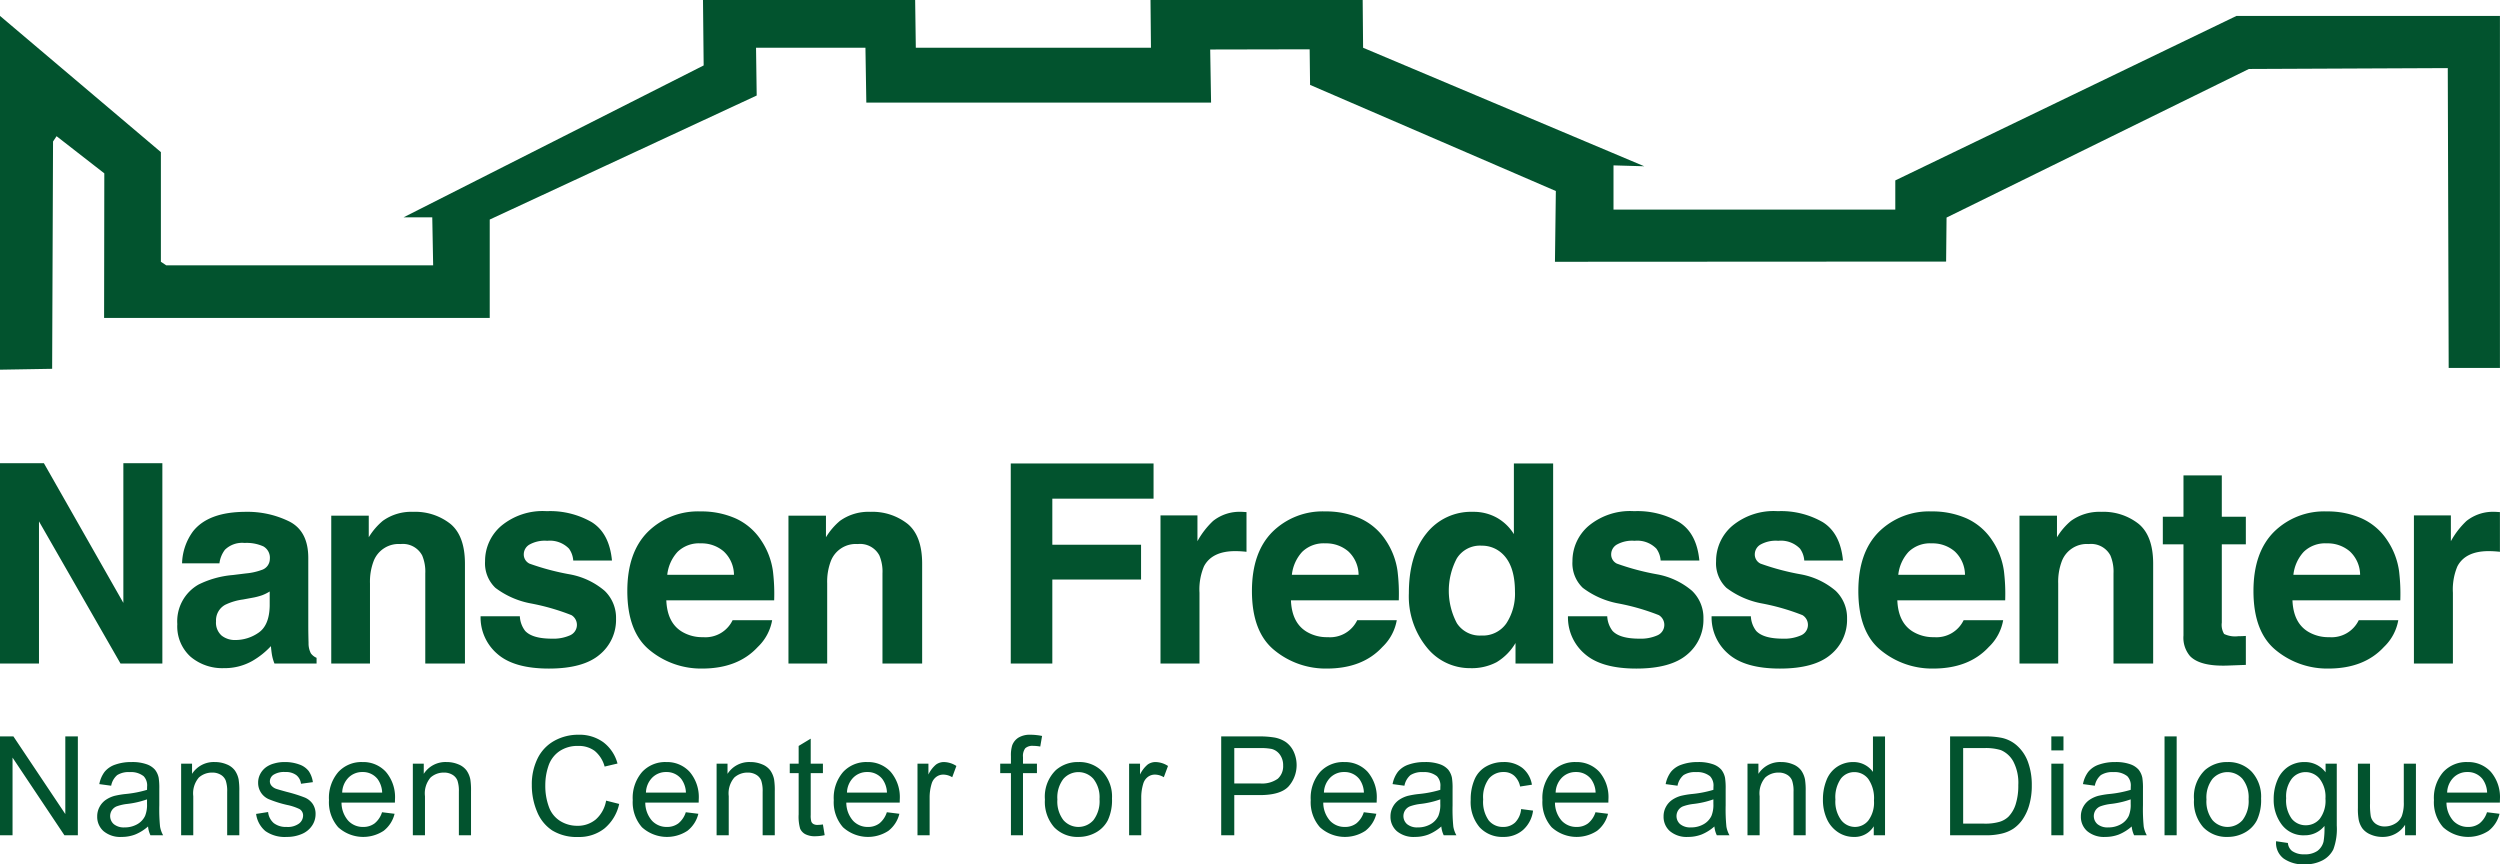 <svg id="header-logo" width="295" height="102" xmlns="http://www.w3.org/2000/svg">
    <path d="M271.954 89.922a3.028 3.028 0 0 1 2.465 1.21v-1.019h1.32v7.306c.06.95-.076 1.903-.4 2.798a2.945 2.945 0 0 1-1.273 1.301 4.41 4.41 0 0 1-2.144.478 4.04 4.04 0 0 1-2.442-.681 2.3 2.3 0 0 1-.899-2.05l1.392.207c.024.367.2.707.485.94.43.286.94.426 1.455.397a2.557 2.557 0 0 0 1.536-.398c.367-.274.626-.668.732-1.114.096-.608.13-1.224.104-1.839a2.945 2.945 0 0 1-2.34 1.107 3.188 3.188 0 0 1-2.696-1.257 4.843 4.843 0 0 1-.954-3.016 5.62 5.62 0 0 1 .437-2.233c.258-.64.7-1.19 1.269-1.58a3.426 3.426 0 0 1 1.953-.557zM71.202 87.59a4.633 4.633 0 0 1 1.663 2.507l-1.52.358a3.608 3.608 0 0 0-1.177-1.854 3.136 3.136 0 0 0-1.94-.58 3.767 3.767 0 0 0-2.247.644 3.401 3.401 0 0 0-1.27 1.731 6.971 6.971 0 0 0-.365 2.24 7.13 7.13 0 0 0 .433 2.599c.248.69.724 1.275 1.348 1.659a3.782 3.782 0 0 0 1.981.55 3.314 3.314 0 0 0 2.196-.75 3.825 3.825 0 0 0 1.217-2.22l1.543.39a5.196 5.196 0 0 1-1.747 2.901 4.809 4.809 0 0 1-3.081.999 5.533 5.533 0 0 1-3.067-.768 4.785 4.785 0 0 1-1.798-2.225 7.929 7.929 0 0 1-.616-3.127c-.026-1.1.213-2.19.696-3.18a4.768 4.768 0 0 1 1.98-2.06 5.783 5.783 0 0 1 2.828-.705 4.784 4.784 0 0 1 2.943.891zM33.57 89.922a4.89 4.89 0 0 1 1.746.287c.437.145.823.415 1.11.776.264.392.432.84.492 1.309l-1.4.19a1.533 1.533 0 0 0-.552-1.018 2.024 2.024 0 0 0-1.293-.366 2.338 2.338 0 0 0-1.407.327.95.95 0 0 0-.422.764.79.79 0 0 0 .175.5c.145.175.335.307.549.383.143.053.564.175 1.264.366.72.177 1.428.399 2.12.665.38.155.707.416.943.752a2.1 2.1 0 0 1 .342 1.225 2.404 2.404 0 0 1-.418 1.35 2.697 2.697 0 0 1-1.205.978 4.378 4.378 0 0 1-1.782.346c-.89.06-1.773-.18-2.509-.684a3.181 3.181 0 0 1-1.102-2.03l1.416-.222c.046.504.284.97.664 1.305.439.326.978.486 1.524.453a2.24 2.24 0 0 0 1.463-.401c.296-.224.472-.572.477-.943a.87.87 0 0 0-.422-.764 6.202 6.202 0 0 0-1.463-.486 13.403 13.403 0 0 1-2.183-.688 2.087 2.087 0 0 1-1.238-1.938 2.176 2.176 0 0 1 .26-1.047c.169-.318.41-.591.703-.8.278-.19.586-.331.911-.417a4.315 4.315 0 0 1 1.237-.172zm-16.284.255c.381.124.724.345.994.64.225.285.378.62.446.975.06.438.084.88.072 1.322v1.91c-.022.843.008 1.687.09 2.526.063.357.185.7.363 1.015h-1.496a3.036 3.036 0 0 1-.286-1.043c-.452.404-.97.727-1.531.955a4.423 4.423 0 0 1-1.579.28 3.07 3.07 0 0 1-2.14-.682 2.245 2.245 0 0 1-.748-1.738 2.308 2.308 0 0 1 .283-1.134c.177-.33.43-.613.74-.824.315-.212.663-.37 1.03-.47.419-.098.844-.17 1.272-.214.866-.08 1.721-.245 2.554-.494.005-.196.007-.32.007-.373.048-.45-.1-.9-.405-1.234a2.396 2.396 0 0 0-1.63-.485 2.526 2.526 0 0 0-1.492.353 2.165 2.165 0 0 0-.712 1.253l-1.4-.19c.095-.527.31-1.024.628-1.453a2.755 2.755 0 0 1 1.265-.851 5.627 5.627 0 0 1 1.917-.299 5.074 5.074 0 0 1 1.758.255zm184.83 0c.381.124.724.345.995.64.224.285.377.62.445.975.06.438.084.88.072 1.322v1.91c-.022.843.008 1.687.09 2.526.063.357.186.7.363 1.015h-1.495a3.036 3.036 0 0 1-.287-1.043c-.452.404-.97.727-1.53.955a4.427 4.427 0 0 1-1.58.28 3.067 3.067 0 0 1-2.14-.682 2.245 2.245 0 0 1-.747-1.738 2.308 2.308 0 0 1 .282-1.134c.177-.33.43-.613.74-.824.315-.212.663-.37 1.03-.47.42-.098.844-.17 1.273-.214.865-.08 1.72-.245 2.552-.494.006-.196.009-.32.009-.373.047-.45-.1-.9-.405-1.234a2.398 2.398 0 0 0-1.631-.485 2.526 2.526 0 0 0-1.492.353 2.166 2.166 0 0 0-.712 1.253l-1.4-.19c.095-.527.31-1.024.629-1.453a2.751 2.751 0 0 1 1.265-.851 5.624 5.624 0 0 1 1.916-.299 5.07 5.07 0 0 1 1.758.255zm-32.224 0c.38.124.724.345.994.64.225.285.378.62.446.975.06.438.084.88.072 1.322v1.91c-.022.843.008 1.687.09 2.526.063.357.185.7.363 1.015h-1.496a3.036 3.036 0 0 1-.286-1.043c-.452.404-.97.727-1.531.955a4.427 4.427 0 0 1-1.58.28 3.067 3.067 0 0 1-2.139-.682 2.245 2.245 0 0 1-.748-1.738 2.308 2.308 0 0 1 .283-1.134c.177-.33.43-.613.74-.824.315-.212.663-.37 1.03-.47.419-.098.844-.17 1.272-.214.865-.08 1.72-.245 2.553-.494.005-.196.008-.32.008-.373.048-.45-.1-.9-.405-1.234a2.398 2.398 0 0 0-1.63-.485 2.526 2.526 0 0 0-1.492.353 2.166 2.166 0 0 0-.713 1.253l-1.4-.19c.096-.527.31-1.024.63-1.453a2.751 2.751 0 0 1 1.264-.851 5.624 5.624 0 0 1 1.917-.299 5.07 5.07 0 0 1 1.758.255zm81.466 0c.381.124.724.345.995.64.224.285.377.62.445.975.06.438.084.88.072 1.322v1.91c-.022.843.009 1.687.091 2.526.062.357.185.7.362 1.015h-1.495a3.036 3.036 0 0 1-.287-1.043c-.452.404-.97.727-1.53.955a4.427 4.427 0 0 1-1.58.28 3.067 3.067 0 0 1-2.14-.682 2.245 2.245 0 0 1-.747-1.738 2.308 2.308 0 0 1 .282-1.134c.177-.33.43-.613.74-.824.315-.212.663-.37 1.03-.47.42-.098.844-.17 1.273-.214.865-.08 1.72-.245 2.553-.494.005-.196.008-.32.008-.373.047-.45-.1-.9-.405-1.234a2.398 2.398 0 0 0-1.631-.485 2.526 2.526 0 0 0-1.492.353 2.166 2.166 0 0 0-.712 1.253l-1.4-.19c.095-.527.31-1.024.629-1.453a2.751 2.751 0 0 1 1.265-.851 5.624 5.624 0 0 1 1.917-.299 5.07 5.07 0 0 1 1.757.255zm14.344.888a4.345 4.345 0 0 1 1.106 3.155 5.596 5.596 0 0 1-.49 2.566 3.464 3.464 0 0 1-1.424 1.453 4.15 4.15 0 0 1-2.04.517 3.793 3.793 0 0 1-2.867-1.138 4.543 4.543 0 0 1-1.094-3.28 4.358 4.358 0 0 1 1.304-3.477 3.93 3.93 0 0 1 2.657-.939 3.788 3.788 0 0 1 2.848 1.143zm-86.058-.446a3.195 3.195 0 0 1 1.122 1.977l-1.393.215a2.312 2.312 0 0 0-.704-1.281 1.819 1.819 0 0 0-1.22-.43 2.22 2.22 0 0 0-1.758.776 3.684 3.684 0 0 0-.677 2.455c-.075.876.156 1.75.653 2.476a2.12 2.12 0 0 0 1.702.771 2.006 2.006 0 0 0 1.408-.517c.417-.43.67-.993.716-1.591l1.407.182a3.65 3.65 0 0 1-1.18 2.28 3.436 3.436 0 0 1-2.335.824 3.628 3.628 0 0 1-2.788-1.134 4.605 4.605 0 0 1-1.054-3.251 5.899 5.899 0 0 1 .453-2.395 3.17 3.17 0 0 1 1.38-1.54 4.099 4.099 0 0 1 2.017-.514 3.505 3.505 0 0 1 2.251.697zm-49.534.446a4.345 4.345 0 0 1 1.105 3.155 5.597 5.597 0 0 1-.489 2.566 3.468 3.468 0 0 1-1.424 1.453 4.152 4.152 0 0 1-2.04.517 3.793 3.793 0 0 1-2.867-1.138 4.543 4.543 0 0 1-1.094-3.28 4.358 4.358 0 0 1 1.304-3.477 3.93 3.93 0 0 1 2.657-.939 3.788 3.788 0 0 1 2.848 1.143zm92.324-4.167v11.667h-1.33V97.5c-.498.819-1.404 1.3-2.361 1.257a3.31 3.31 0 0 1-1.858-.557 3.662 3.662 0 0 1-1.313-1.556 5.383 5.383 0 0 1-.465-2.296 5.995 5.995 0 0 1 .422-2.296 3.315 3.315 0 0 1 1.265-1.58 3.374 3.374 0 0 1 1.885-.549 2.819 2.819 0 0 1 2.33 1.162v-4.186h1.425zm57.23 3.215v4.688a8.359 8.359 0 0 0 .087 1.512c.076.355.28.671.572.887.316.223.696.336 1.082.322.426.001.843-.113 1.21-.33.36-.201.64-.518.799-.9.18-.53.26-1.09.234-1.65v-4.529h1.432v8.452h-1.28v-1.241a3.093 3.093 0 0 1-2.681 1.432 3.417 3.417 0 0 1-1.396-.286 2.3 2.3 0 0 1-.962-.72 2.698 2.698 0 0 1-.442-1.063c-.07-.442-.1-.89-.087-1.337v-5.237h1.432zm-201.055-.19a3.61 3.61 0 0 1 2.768 1.154 4.587 4.587 0 0 1 1.075 3.247c0 .085-.003.212-.009.382h-6.3a3.25 3.25 0 0 0 .788 2.133 2.346 2.346 0 0 0 1.766.74c.481.013.954-.133 1.344-.415.418-.343.725-.803.883-1.32l1.48.182a3.61 3.61 0 0 1-1.297 2.014 4.39 4.39 0 0 1-5.357-.426 4.461 4.461 0 0 1-1.086-3.203 4.672 4.672 0 0 1 1.098-3.31 3.715 3.715 0 0 1 2.847-1.179zm-35.844 0a3.61 3.61 0 0 1 2.768 1.154 4.587 4.587 0 0 1 1.075 3.247c0 .085-.003.212-.009.382h-6.3a3.25 3.25 0 0 0 .788 2.133 2.346 2.346 0 0 0 1.766.74c.481.013.954-.133 1.344-.415.418-.343.725-.803.883-1.32l1.48.182a3.61 3.61 0 0 1-1.297 2.014 4.39 4.39 0 0 1-5.357-.426 4.461 4.461 0 0 1-1.086-3.203 4.672 4.672 0 0 1 1.098-3.31 3.715 3.715 0 0 1 2.847-1.179zm248.385 0a3.613 3.613 0 0 1 2.769 1.154 4.59 4.59 0 0 1 1.073 3.247c0 .085-.003.212-.008.382h-6.3a3.25 3.25 0 0 0 .788 2.133 2.346 2.346 0 0 0 1.766.74c.481.013.954-.133 1.344-.415.418-.344.725-.803.883-1.32l1.48.182a3.61 3.61 0 0 1-1.298 2.014 4.39 4.39 0 0 1-5.356-.426 4.46 4.46 0 0 1-1.086-3.203 4.671 4.671 0 0 1 1.097-3.31 3.715 3.715 0 0 1 2.848-1.179zm-105.197 0a3.613 3.613 0 0 1 2.768 1.154 4.59 4.59 0 0 1 1.073 3.247c0 .085-.003.212-.008.382h-6.3a3.25 3.25 0 0 0 .788 2.133 2.346 2.346 0 0 0 1.766.74c.481.013.954-.133 1.344-.415.418-.344.725-.803.883-1.32l1.48.182a3.61 3.61 0 0 1-1.298 2.014 4.39 4.39 0 0 1-5.356-.426 4.46 4.46 0 0 1-1.086-3.203 4.671 4.671 0 0 1 1.097-3.31 3.715 3.715 0 0 1 2.849-1.179zm-27.342 0a3.614 3.614 0 0 1 2.77 1.154 4.59 4.59 0 0 1 1.073 3.247c0 .085-.003.212-.009.382h-6.3a3.25 3.25 0 0 0 .788 2.133 2.346 2.346 0 0 0 1.766.74c.482.013.954-.133 1.345-.415.418-.344.725-.803.883-1.32l1.48.182a3.61 3.61 0 0 1-1.298 2.014 4.39 4.39 0 0 1-5.357-.426 4.461 4.461 0 0 1-1.086-3.203 4.672 4.672 0 0 1 1.098-3.31 3.715 3.715 0 0 1 2.847-1.179zm-56.28 0a3.61 3.61 0 0 1 2.768 1.154 4.587 4.587 0 0 1 1.074 3.247c0 .085-.003.212-.008.382h-6.3a3.25 3.25 0 0 0 .788 2.133 2.346 2.346 0 0 0 1.766.74c.48.013.953-.133 1.344-.415.418-.343.725-.803.883-1.32l1.48.182a3.61 3.61 0 0 1-1.298 2.014 4.39 4.39 0 0 1-5.356-.426 4.461 4.461 0 0 1-1.087-3.203 4.672 4.672 0 0 1 1.098-3.31 3.715 3.715 0 0 1 2.848-1.179zm-6.666-2.762v2.952h1.44v1.115h-1.44v4.942c-.017.265.009.53.075.787.05.117.137.215.247.279.15.078.32.113.49.103.21-.004.42-.022.627-.055l.207 1.265c-.355.08-.718.122-1.082.127a2.457 2.457 0 0 1-1.209-.246 1.383 1.383 0 0 1-.604-.649 5.137 5.137 0 0 1-.175-1.691v-4.862h-1.05v-1.115h1.05v-2.092l1.424-.86zm140.538-.095c.63.135 1.217.421 1.71.835a4.75 4.75 0 0 1 1.38 1.993c.319.89.474 1.83.458 2.774a8.183 8.183 0 0 1-.31 2.356c-.17.606-.44 1.18-.796 1.699a4.248 4.248 0 0 1-1.062 1.058 4.338 4.338 0 0 1-1.392.586 7.94 7.94 0 0 1-1.873.198h-4.208V86.898h4.017a9.685 9.685 0 0 1 2.076.168zM25.351 89.922c.482-.005.96.089 1.405.275.38.147.71.397.958.72.22.318.372.679.445 1.059.066.46.093.927.08 1.393v5.196h-1.432v-5.141a3.857 3.857 0 0 0-.167-1.309 1.38 1.38 0 0 0-.593-.693 1.89 1.89 0 0 0-.998-.258 2.318 2.318 0 0 0-1.579.581c-.52.61-.76 1.409-.664 2.204v4.616h-1.432v-8.452h1.288v1.202a3.038 3.038 0 0 1 2.689-1.393zm63.185 0c.482-.005.96.089 1.405.275.38.147.71.397.958.72.22.318.373.679.445 1.059.066.46.093.927.08 1.393v5.196h-1.432v-5.141a3.857 3.857 0 0 0-.167-1.309 1.38 1.38 0 0 0-.593-.693 1.89 1.89 0 0 0-.998-.258 2.318 2.318 0 0 0-1.579.581c-.52.61-.76 1.409-.664 2.204v4.616h-1.432v-8.452h1.289v1.202a3.038 3.038 0 0 1 2.688-1.393zm22.847 0a2.79 2.79 0 0 1 1.47.462l-.492 1.33a2.041 2.041 0 0 0-1.05-.311 1.361 1.361 0 0 0-.844.282 1.528 1.528 0 0 0-.532.784 5.582 5.582 0 0 0-.239 1.671v4.425h-1.432v-8.452h1.29v1.282c.213-.456.524-.861.91-1.186.269-.188.59-.288.919-.287zm-109.8-3.024 6.124 9.16v-9.16h1.48v11.667H7.604L1.48 89.397v9.168H0V86.898h1.583zm51.11 3.024c.48-.005.959.089 1.403.275.38.147.711.397.958.72.221.318.373.679.446 1.059.066.46.092.927.08 1.393v5.196h-1.433v-5.141a3.86 3.86 0 0 0-.166-1.309 1.377 1.377 0 0 0-.593-.693 1.885 1.885 0 0 0-.998-.258 2.322 2.322 0 0 0-1.58.581c-.519.61-.76 1.41-.663 2.204v4.616h-1.432v-8.452h1.289v1.202a3.038 3.038 0 0 1 2.688-1.393zm204.154-3.024v11.667h-1.432V86.898h1.432zm-46.665 3.024c.482-.005.96.089 1.404.275.38.147.711.397.958.72.221.318.373.679.446 1.059.066.46.092.927.08 1.393v5.196h-1.433v-5.141a3.837 3.837 0 0 0-.167-1.309 1.372 1.372 0 0 0-.592-.693 1.887 1.887 0 0 0-.999-.258 2.32 2.32 0 0 0-1.579.581c-.519.61-.76 1.41-.663 2.204v4.616h-1.432v-8.452h1.288v1.202a3.039 3.039 0 0 1 2.69-1.393zm-73.829 0a2.79 2.79 0 0 1 1.471.462l-.493 1.33a2.041 2.041 0 0 0-1.05-.311 1.361 1.361 0 0 0-.843.282 1.528 1.528 0 0 0-.532.784 5.582 5.582 0 0 0-.239 1.671v4.425h-1.432v-8.452h1.289v1.282c.214-.456.525-.861.91-1.186.27-.188.59-.288.92-.287zm107.137.191v8.452h-1.432v-8.452h1.432zm-93.216-3.103c.514.073 1.006.259 1.44.545.403.288.725.676.934 1.126a3.8 3.8 0 0 1-.592 4.11c-.631.688-1.771 1.031-3.42 1.03h-2.991v4.744h-1.543V86.898h4.398a10.62 10.62 0 0 1 1.774.112zm-28.645-.311a7.01 7.01 0 0 1 1.336.144l-.215 1.249a4.802 4.802 0 0 0-.843-.08 1.258 1.258 0 0 0-.923.279 1.513 1.513 0 0 0-.27 1.042v.78h1.646v1.115h-1.647v7.337h-1.423v-7.337h-1.265v-1.115h1.265v-.9a3.942 3.942 0 0 1 .15-1.264c.14-.372.395-.69.729-.904.442-.255.95-.375 1.46-.346zm48.325 7.625c-.756.269-1.54.45-2.338.54a5.401 5.401 0 0 0-1.249.287c-.23.095-.427.257-.564.466a1.266 1.266 0 0 0 .234 1.635c.362.279.813.415 1.269.382.513.01 1.02-.115 1.47-.362.413-.222.744-.57.948-.991.177-.456.256-.944.23-1.433v-.524zm81.467 0c-.756.269-1.54.45-2.338.54a5.401 5.401 0 0 0-1.25.287c-.23.095-.427.257-.564.466a1.266 1.266 0 0 0 .234 1.635c.362.279.814.415 1.27.382.513.01 1.02-.115 1.47-.362.413-.222.744-.57.947-.991.178-.456.256-.944.23-1.433v-.524zm-49.242 0c-.757.269-1.541.45-2.338.54a5.401 5.401 0 0 0-1.25.287c-.23.095-.427.257-.564.466a1.266 1.266 0 0 0 .234 1.635c.362.279.814.415 1.27.382.513.01 1.02-.115 1.47-.362.412-.222.744-.57.947-.991.177-.456.256-.944.23-1.433v-.524zm-184.83 0a10.5 10.5 0 0 1-2.339.54 5.412 5.412 0 0 0-1.249.287c-.23.095-.427.257-.564.466a1.266 1.266 0 0 0 .234 1.635c.362.279.813.415 1.269.382a2.957 2.957 0 0 0 1.472-.362c.411-.223.742-.57.946-.991.177-.456.256-.944.23-1.433v-.524zm245.499-3.215a2.36 2.36 0 0 0-1.777.803 3.584 3.584 0 0 0-.708 2.427c-.066.87.186 1.733.708 2.431a2.356 2.356 0 0 0 3.555-.004 3.685 3.685 0 0 0 .709-2.474 3.493 3.493 0 0 0-.712-2.376 2.36 2.36 0 0 0-1.775-.807zm-135.592 0a2.36 2.36 0 0 0-1.777.803 3.584 3.584 0 0 0-.708 2.427c-.066.87.186 1.733.708 2.431a2.356 2.356 0 0 0 3.556-.004 3.685 3.685 0 0 0 .708-2.474 3.497 3.497 0 0 0-.712-2.376 2.36 2.36 0 0 0-1.775-.807zm91.557 0a1.984 1.984 0 0 0-1.595.779 3.851 3.851 0 0 0-.64 2.46 3.673 3.673 0 0 0 .684 2.427c.386.501.982.798 1.615.803a2.025 2.025 0 0 0 1.594-.768c.49-.679.722-1.51.657-2.344a3.977 3.977 0 0 0-.668-2.546 2.055 2.055 0 0 0-1.647-.811zm53.244 0a2.067 2.067 0 0 0-1.622.775 3.448 3.448 0 0 0-.668 2.304 3.67 3.67 0 0 0 .66 2.428 2.096 2.096 0 0 0 1.654.764 2.117 2.117 0 0 0 1.654-.76 3.55 3.55 0 0 0 .669-2.384 3.469 3.469 0 0 0-.688-2.34 2.128 2.128 0 0 0-1.659-.787zm-37.955-2.834h-2.45v8.914h2.49c.61.02 1.22-.053 1.81-.216.39-.116.75-.323 1.046-.604.396-.419.69-.925.855-1.477a7.23 7.23 0 0 0 .306-2.248 5.429 5.429 0 0 0-.6-2.813 3.023 3.023 0 0 0-1.46-1.318 6.038 6.038 0 0 0-1.997-.238zM78.624 91.1a2.276 2.276 0 0 0-1.658.66 2.617 2.617 0 0 0-.744 1.768h4.717a2.865 2.865 0 0 0-.54-1.6 2.195 2.195 0 0 0-1.775-.828zm107.343 0a2.277 2.277 0 0 0-1.659.66 2.616 2.616 0 0 0-.743 1.768h4.717a2.865 2.865 0 0 0-.541-1.6 2.195 2.195 0 0 0-1.774-.828zm105.198 0a2.277 2.277 0 0 0-1.659.66 2.616 2.616 0 0 0-.743 1.768h4.717a2.865 2.865 0 0 0-.541-1.6 2.195 2.195 0 0 0-1.774-.828zm-248.385 0a2.276 2.276 0 0 0-1.658.66 2.617 2.617 0 0 0-.744 1.768h4.717a2.865 2.865 0 0 0-.54-1.6 2.195 2.195 0 0 0-1.775-.828zm115.846 0a2.276 2.276 0 0 0-1.658.66 2.617 2.617 0 0 0-.744 1.768h4.717a2.865 2.865 0 0 0-.54-1.6 2.195 2.195 0 0 0-1.775-.828zm-56.28 0a2.276 2.276 0 0 0-1.659.66 2.617 2.617 0 0 0-.744 1.768h4.718a2.865 2.865 0 0 0-.541-1.6 2.195 2.195 0 0 0-1.774-.828zm46.281-2.825h-2.982v4.17h3.014a3.193 3.193 0 0 0 2.124-.557c.433-.403.663-.978.628-1.568a2.108 2.108 0 0 0-.37-1.253 1.729 1.729 0 0 0-.974-.689 6.602 6.602 0 0 0-1.44-.103zm94.863-1.377v1.647h-1.432v-1.647h1.432zm31.074-26.55a9.942 9.942 0 0 1 4.11.82 7.112 7.112 0 0 1 3.02 2.586 8.604 8.604 0 0 1 1.392 3.615c.14 1.151.19 2.311.15 3.47H270.51c.071 1.754.68 2.983 1.828 3.689.76.455 1.633.684 2.519.658a3.55 3.55 0 0 0 3.477-2.006h4.665a5.709 5.709 0 0 1-1.694 3.16c-1.565 1.7-3.757 2.55-6.574 2.55a9.522 9.522 0 0 1-6.156-2.15c-1.777-1.435-2.666-3.768-2.666-7 0-3.028.803-5.35 2.407-6.967a8.423 8.423 0 0 1 6.249-2.425zm-46.624 0a9.942 9.942 0 0 1 4.11.82 7.112 7.112 0 0 1 3.02 2.586 8.604 8.604 0 0 1 1.392 3.615c.14 1.151.19 2.311.15 3.47h-12.727c.071 1.754.68 2.983 1.828 3.689.76.455 1.634.684 2.519.658a3.55 3.55 0 0 0 3.478-2.006h4.664a5.709 5.709 0 0 1-1.693 3.16c-1.566 1.7-3.758 2.55-6.575 2.55a9.522 9.522 0 0 1-6.156-2.15c-1.777-1.435-2.666-3.768-2.666-7 0-3.028.803-5.35 2.408-6.967a8.423 8.423 0 0 1 6.248-2.425zm-145.26 0a9.945 9.945 0 0 1 4.11.82 7.106 7.106 0 0 1 3.02 2.586 8.595 8.595 0 0 1 1.392 3.615c.14 1.151.19 2.311.15 3.47H78.625c.07 1.754.68 2.983 1.827 3.689a4.64 4.64 0 0 0 2.52.658 3.546 3.546 0 0 0 3.477-2.006h4.665a5.706 5.706 0 0 1-1.694 3.16c-1.565 1.7-3.756 2.55-6.574 2.55a9.522 9.522 0 0 1-6.156-2.15c-1.777-1.435-2.666-3.768-2.666-7 0-3.028.802-5.35 2.407-6.967a8.425 8.425 0 0 1 6.25-2.425zm73.705 0a9.945 9.945 0 0 1 4.11.82 7.106 7.106 0 0 1 3.02 2.586 8.595 8.595 0 0 1 1.392 3.615c.14 1.151.19 2.311.15 3.47h-12.726c.07 1.754.679 2.983 1.826 3.689a4.64 4.64 0 0 0 2.52.658 3.546 3.546 0 0 0 3.477-2.006h4.665a5.706 5.706 0 0 1-1.694 3.16c-1.565 1.7-3.756 2.55-6.574 2.55a9.522 9.522 0 0 1-6.155-2.15c-1.778-1.435-2.667-3.768-2.667-7 0-3.028.802-5.35 2.407-6.967a8.425 8.425 0 0 1 6.25-2.425zm36.427-.03a9.85 9.85 0 0 1 5.342 1.306c1.376.871 2.166 2.377 2.37 4.515h-4.569a2.703 2.703 0 0 0-.499-1.395 3.138 3.138 0 0 0-2.572-.93c-.74-.063-1.483.1-2.13.465-.38.234-.618.644-.634 1.09-.026.481.24.93.675 1.139a29.14 29.14 0 0 0 4.77 1.267 8.762 8.762 0 0 1 4.093 1.94 4.409 4.409 0 0 1 1.347 3.29 5.309 5.309 0 0 1-1.936 4.242c-1.29 1.096-3.286 1.644-5.984 1.644-2.752 0-4.784-.58-6.096-1.74a5.656 5.656 0 0 1-1.968-4.435h4.633c.026.628.245 1.233.628 1.732.57.61 1.622.914 3.158.914a4.824 4.824 0 0 0 2.15-.4 1.343 1.343 0 0 0 .156-2.375 26.304 26.304 0 0 0-4.78-1.38 9.926 9.926 0 0 1-4.197-1.843 4 4 0 0 1-1.219-3.144 5.449 5.449 0 0 1 1.904-4.163 7.655 7.655 0 0 1 5.358-1.74zm-128.312 0a9.85 9.85 0 0 1 5.342 1.306c1.376.871 2.166 2.377 2.37 4.515h-4.57a2.71 2.71 0 0 0-.497-1.395 3.14 3.14 0 0 0-2.573-.93c-.74-.063-1.483.1-2.13.465-.38.234-.619.643-.635 1.09-.026.481.24.93.675 1.139 1.552.556 3.148.98 4.77 1.267a8.758 8.758 0 0 1 4.094 1.94 4.409 4.409 0 0 1 1.347 3.29 5.309 5.309 0 0 1-1.936 4.242c-1.29 1.096-3.285 1.644-5.983 1.644-2.753 0-4.785-.58-6.097-1.74a5.655 5.655 0 0 1-1.968-4.435h4.633c.026.628.245 1.233.629 1.732.568.61 1.62.914 3.157.914a4.83 4.83 0 0 0 2.15-.4 1.344 1.344 0 0 0 .155-2.375 26.281 26.281 0 0 0-4.78-1.38 9.936 9.936 0 0 1-4.197-1.843 4 4 0 0 1-1.218-3.144 5.45 5.45 0 0 1 1.904-4.163 7.653 7.653 0 0 1 5.358-1.74zm145.26 0a9.85 9.85 0 0 1 5.342 1.306c1.376.871 2.166 2.377 2.37 4.515h-4.569a2.703 2.703 0 0 0-.499-1.395 3.138 3.138 0 0 0-2.572-.93c-.74-.063-1.483.1-2.13.465-.38.234-.619.644-.635 1.09-.025.481.24.93.675 1.139a29.14 29.14 0 0 0 4.77 1.267 8.762 8.762 0 0 1 4.094 1.94 4.409 4.409 0 0 1 1.347 3.29 5.309 5.309 0 0 1-1.936 4.242c-1.291 1.096-3.286 1.644-5.984 1.644-2.752 0-4.784-.58-6.096-1.74a5.656 5.656 0 0 1-1.969-4.435h4.634c.025.628.245 1.233.628 1.732.57.61 1.622.914 3.158.914a4.824 4.824 0 0 0 2.15-.4 1.343 1.343 0 0 0 .155-2.375 26.304 26.304 0 0 0-4.78-1.38 9.926 9.926 0 0 1-4.197-1.843 4 4 0 0 1-1.218-3.144 5.449 5.449 0 0 1 1.903-4.163 7.655 7.655 0 0 1 5.359-1.74zM34.14 61.535c1.492.76 2.237 2.192 2.238 4.299v8.02c0 .555.01 1.229.032 2.02-.013.423.081.842.273 1.219.173.234.405.416.673.53v.673h-4.97a5.047 5.047 0 0 1-.289-.994c-.054-.31-.096-.663-.128-1.059a9.399 9.399 0 0 1-2.193 1.748 6.617 6.617 0 0 1-3.355.85 5.788 5.788 0 0 1-3.942-1.354 4.82 4.82 0 0 1-1.556-3.842 4.978 4.978 0 0 1 2.503-4.667 11.19 11.19 0 0 1 4.038-1.124l1.566-.192a7.206 7.206 0 0 0 1.826-.401c.577-.17.976-.697.985-1.299a1.537 1.537 0 0 0-.756-1.484 4.776 4.776 0 0 0-2.218-.41 2.911 2.911 0 0 0-2.324.803 3.312 3.312 0 0 0-.65 1.604h-4.409a6.688 6.688 0 0 1 1.288-3.77c1.213-1.54 3.296-2.309 6.247-2.309a11.133 11.133 0 0 1 5.121 1.14zm149.131-6.85v23.611h-4.44v-2.422a6.446 6.446 0 0 1-2.229 2.262c-.958.5-2.03.743-3.11.706a6.493 6.493 0 0 1-5.154-2.478 9.518 9.518 0 0 1-2.092-6.36c0-2.984.687-5.331 2.06-7.042a6.702 6.702 0 0 1 5.507-2.566 5.633 5.633 0 0 1 2.822.698 5.55 5.55 0 0 1 2.003 1.933v-8.341h4.633zm78.902 1.412v4.876h2.837v3.257h-2.837v9.239c-.063.464.033.936.272 1.339a2.993 2.993 0 0 0 1.667.265 12.5 12.5 0 0 0 .898-.033v3.417l-2.165.08c-2.158.075-3.633-.3-4.425-1.123a3.342 3.342 0 0 1-.77-2.422V64.231h-2.436v-3.257h2.437v-4.876h4.522zm-155.075 5.718c1.144.947 1.716 2.516 1.716 4.708v11.773h-4.682V67.663a4.888 4.888 0 0 0-.366-2.118 2.57 2.57 0 0 0-2.546-1.347 3.156 3.156 0 0 0-3.167 1.973 6.825 6.825 0 0 0-.445 2.663v9.463h-4.57v-17.45h4.425v2.55a7.763 7.763 0 0 1 1.66-1.941 5.752 5.752 0 0 1 3.561-1.059 6.699 6.699 0 0 1 4.414 1.42zm187.283-1.419c.086 0 .158.003.217.008.058.005.19.014.393.024v4.684a12.488 12.488 0 0 0-1.315-.08c-1.838 0-3.072.598-3.703 1.796a6.995 6.995 0 0 0-.53 3.112v8.356h-4.6V60.814h4.36v3.048a9.674 9.674 0 0 1 1.843-2.39 5.018 5.018 0 0 1 3.335-1.075zm-158.261-5.71v4.155h-11.945v5.437h10.47v4.106h-10.47v9.912h-4.905v-23.61h16.85zm-82.972 7.13c1.144.946 1.716 2.515 1.716 4.707v11.773h-4.681V67.663a4.888 4.888 0 0 0-.366-2.118 2.571 2.571 0 0 0-2.546-1.347 3.157 3.157 0 0 0-3.168 1.973 6.825 6.825 0 0 0-.445 2.663v9.463h-4.57v-17.45h4.426v2.55a7.747 7.747 0 0 1 1.66-1.941 5.75 5.75 0 0 1 3.56-1.059 6.697 6.697 0 0 1 4.414 1.42zm199.21 0c1.144.946 1.716 2.515 1.716 4.707v11.773h-4.68V67.663a4.888 4.888 0 0 0-.367-2.118 2.572 2.572 0 0 0-2.546-1.347 3.156 3.156 0 0 0-3.167 1.973 6.825 6.825 0 0 0-.446 2.663v9.463h-4.569v-17.45h4.425v2.55a7.747 7.747 0 0 1 1.66-1.941 5.75 5.75 0 0 1 3.56-1.059 6.697 6.697 0 0 1 4.414 1.42zm-105.88-1.42c.085 0 .158.003.216.008.059.005.19.014.393.024v4.684a12.39 12.39 0 0 0-1.315-.08c-1.838 0-3.073.598-3.703 1.796a6.995 6.995 0 0 0-.53 3.112v8.356h-4.6V60.814h4.36v3.048a9.655 9.655 0 0 1 1.844-2.39 5.016 5.016 0 0 1 3.335-1.075zm-141.3-5.742 9.379 16.486V54.655h4.602v23.642H14.22l-9.62-16.775v16.775H0V54.655h5.177zm26.647 15.141c-.28.176-.577.324-.887.442-.399.138-.81.243-1.227.312l-1.04.192a6.852 6.852 0 0 0-2.1.626 2.088 2.088 0 0 0-1.079 1.94c-.059.637.185 1.264.66 1.693a2.5 2.5 0 0 0 1.603.522c.987.003 1.95-.3 2.759-.867.841-.577 1.278-1.63 1.31-3.16v-1.7zm140.072-3.89a8.173 8.173 0 0 0 .016 7.636 3.226 3.226 0 0 0 2.893 1.451 3.372 3.372 0 0 0 2.95-1.443 6.374 6.374 0 0 0 1.01-3.737c0-2.14-.539-3.669-1.618-4.588a3.488 3.488 0 0 0-2.309-.834 3.208 3.208 0 0 0-2.942 1.516zm-91.942-.789a4.75 4.75 0 0 0-1.218 2.707h7.872a3.816 3.816 0 0 0-1.218-2.763 4.002 4.002 0 0 0-2.71-.943 3.622 3.622 0 0 0-2.726 1zm73.705 0a4.75 4.75 0 0 0-1.218 2.707h7.872a3.816 3.816 0 0 0-1.217-2.763 4.002 4.002 0 0 0-2.71-.943 3.622 3.622 0 0 0-2.727 1zm71.555 0a4.755 4.755 0 0 0-1.218 2.707h7.872a3.815 3.815 0 0 0-1.217-2.763 4.005 4.005 0 0 0-2.71-.943 3.622 3.622 0 0 0-2.727 1zm46.624 0a4.755 4.755 0 0 0-1.218 2.707h7.872a3.815 3.815 0 0 0-1.217-2.763 4.005 4.005 0 0 0-2.71-.943 3.622 3.622 0 0 0-2.727 1zM107.988 0l.078 5.635h27.747L135.76 0h25.036l.05 5.635L194.02 19.62l-3.627-.105v5.218h33.252v-3.444l40.262-19.412h31.085v41.537h-6.048l-.107-35.378-23.47.104-35.674 17.533-.052 5.192-46.157.026.105-8.35-29.001-12.523-.05-4.2-11.736.025.104 6.262h-40.681l-.104-6.47H89.212l.078 5.636-31.502 14.636v11.61H12.283l.026-17.062-5.633-4.384-.417.626-.105 26.822L0 43.623V1.877L18.985 17.95V30.89l.626.417h31.501l-.104-5.661h-3.39L83.032 7.722 82.953 0h25.035z" fill="#02532E" fill-rule="nonzero"/>
</svg>
